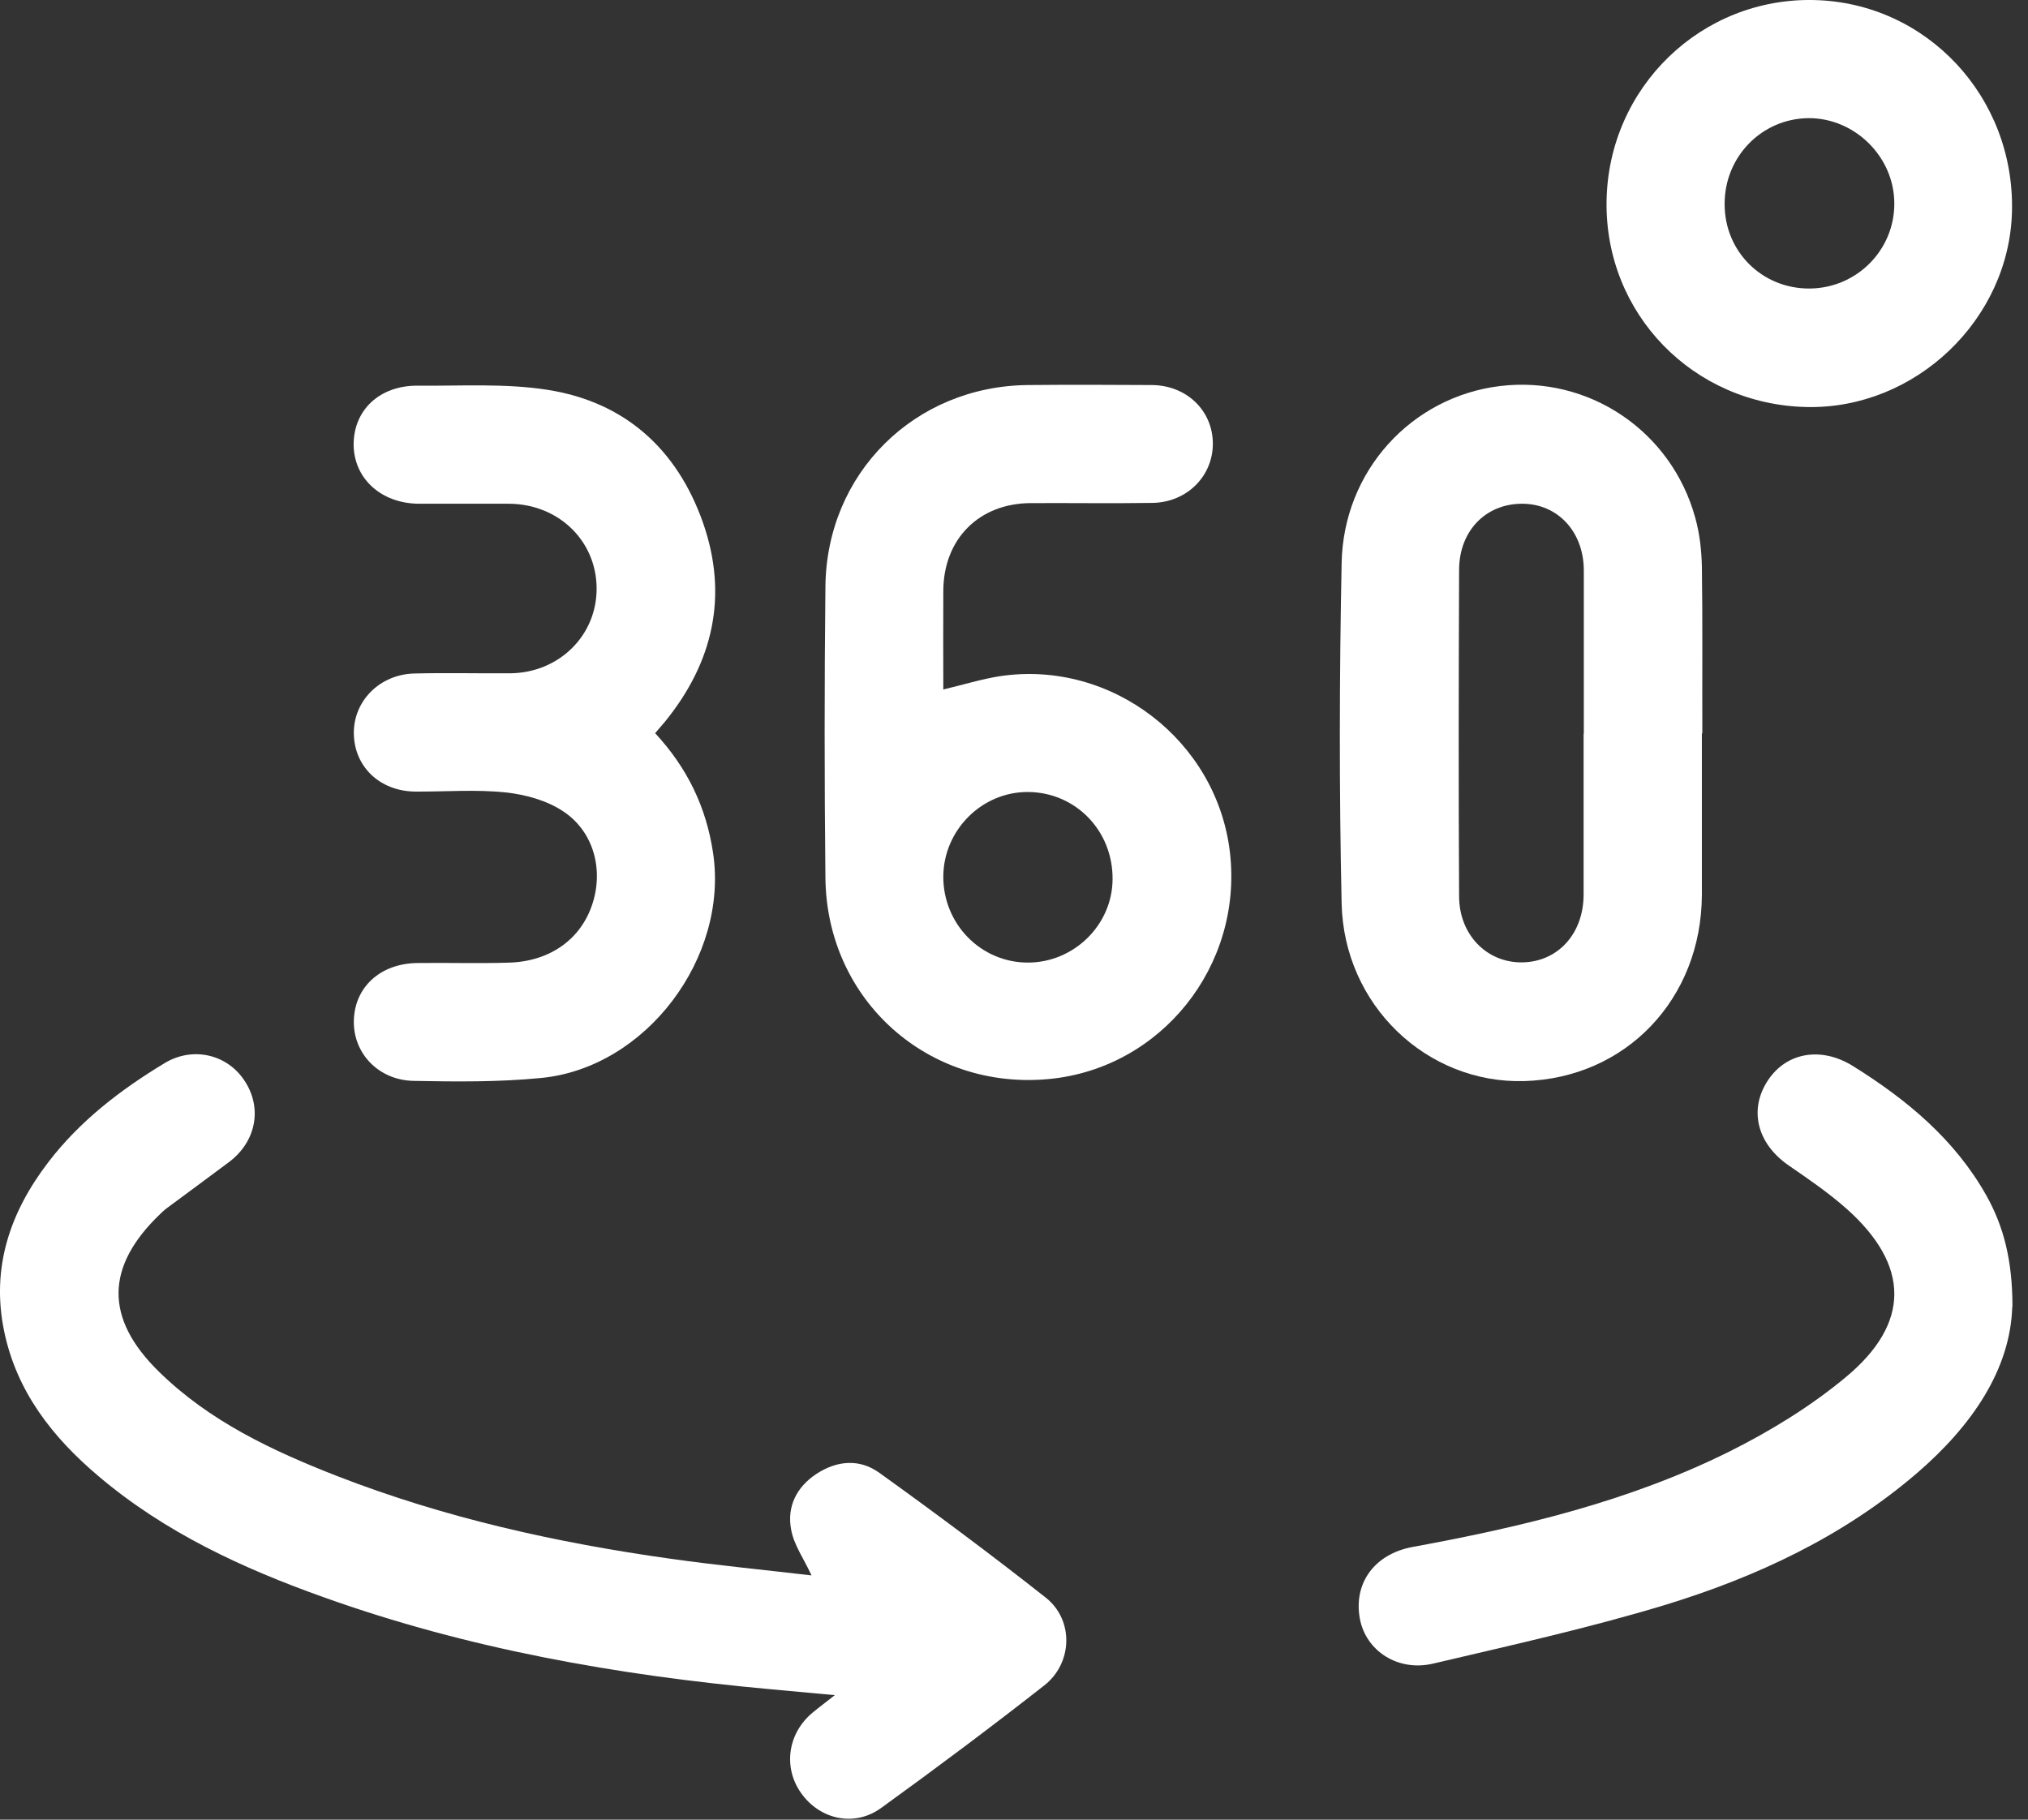 <svg width="78" height="70" viewBox="0 0 78 70" fill="none" xmlns="http://www.w3.org/2000/svg">
<rect x="0" y="0" width="78" height="70" fill="#333333" stroke="none"/>
<path d="M31.209 60.596C30.914 59.957 30.532 59.43 30.428 58.839C30.261 57.961 30.635 57.203 31.4 56.7C32.189 56.181 33.057 56.109 33.814 56.652C35.982 58.209 38.125 59.805 40.221 61.458C41.304 62.312 41.264 63.973 40.165 64.835C38.109 66.448 36.005 68.02 33.886 69.553C32.858 70.296 31.535 69.992 30.818 68.986C30.109 67.996 30.292 66.671 31.265 65.873C31.496 65.681 31.735 65.506 32.109 65.21C31.169 65.122 30.38 65.05 29.599 64.979C23.751 64.444 17.998 63.43 12.444 61.442C9.329 60.332 6.341 58.951 3.791 56.788C2.022 55.295 0.636 53.53 0.157 51.199C-0.345 48.756 0.389 46.625 1.863 44.701C3.074 43.12 4.635 41.922 6.325 40.901C7.4 40.246 8.723 40.549 9.392 41.555C10.101 42.601 9.862 43.91 8.811 44.701C8.006 45.307 7.193 45.898 6.388 46.497C6.309 46.561 6.237 46.625 6.165 46.697C4.054 48.716 4.014 50.712 6.11 52.764C8.054 54.672 10.468 55.806 12.962 56.78C17.105 58.392 21.416 59.35 25.806 59.965C27.623 60.221 29.448 60.396 31.217 60.604L31.209 60.596Z" fill="white"/>
<path d="M36.281 26.523C37.054 26.34 37.747 26.124 38.456 26.012C42.759 25.366 46.823 28.503 47.309 32.822C47.795 37.173 44.656 41.093 40.353 41.508C35.7 41.955 31.795 38.474 31.747 33.772C31.707 30.036 31.707 26.308 31.747 22.571C31.787 18.204 35.182 14.851 39.54 14.812C41.126 14.796 42.711 14.803 44.297 14.812C45.636 14.819 46.64 15.793 46.648 17.055C46.656 18.308 45.66 19.322 44.329 19.346C42.767 19.37 41.205 19.346 39.644 19.354C37.652 19.362 36.289 20.735 36.281 22.731C36.273 23.984 36.281 25.238 36.281 26.507V26.523ZM36.281 33.7C36.265 35.544 37.731 37.037 39.548 37.029C41.309 37.021 42.775 35.584 42.791 33.836C42.815 31.976 41.389 30.491 39.564 30.467C37.787 30.443 36.297 31.912 36.281 33.708V33.7Z" fill="white"/>
<path d="M65.457 28.215C65.457 30.283 65.457 32.351 65.457 34.419C65.442 38.434 62.533 41.476 58.621 41.588C54.884 41.691 51.689 38.674 51.601 34.754C51.506 30.395 51.514 26.028 51.601 21.669C51.665 18.108 54.294 15.266 57.689 14.851C61.099 14.436 64.286 16.576 65.203 19.921C65.37 20.519 65.442 21.158 65.457 21.781C65.489 23.92 65.466 26.068 65.474 28.207L65.457 28.215ZM60.916 28.231C60.916 26.14 60.916 24.048 60.916 21.948C60.916 20.456 59.912 19.378 58.541 19.378C57.155 19.378 56.127 20.408 56.119 21.916C56.103 26.1 56.095 30.291 56.119 34.474C56.119 35.959 57.187 37.037 58.541 37.021C59.912 37.005 60.9 35.927 60.908 34.426C60.908 32.359 60.908 30.291 60.908 28.223L60.916 28.231Z" fill="white"/>
<path d="M25.194 28.2C26.437 29.541 27.163 31.05 27.425 32.806C28.031 36.83 24.852 41.077 20.812 41.468C19.186 41.628 17.545 41.612 15.912 41.58C14.557 41.556 13.585 40.518 13.609 39.273C13.633 37.98 14.621 37.062 16.055 37.046C17.234 37.03 18.422 37.069 19.609 37.03C21.171 36.974 22.342 36.12 22.78 34.786C23.218 33.469 22.844 32 21.672 31.218C21.043 30.794 20.206 30.563 19.442 30.483C18.294 30.363 17.131 30.459 15.967 30.451C14.605 30.435 13.625 29.493 13.609 28.216C13.593 26.971 14.597 25.949 15.92 25.909C17.155 25.877 18.39 25.909 19.617 25.901C21.505 25.885 22.963 24.44 22.947 22.619C22.931 20.791 21.473 19.386 19.569 19.378C18.414 19.378 17.25 19.378 16.095 19.378C14.653 19.362 13.609 18.404 13.601 17.103C13.601 15.77 14.605 14.82 16.079 14.836C17.736 14.852 19.426 14.74 21.051 14.995C24.031 15.458 26.047 17.279 27.043 20.121C28.015 22.915 27.433 25.478 25.577 27.761C25.465 27.896 25.354 28.024 25.194 28.208V28.2Z" fill="white"/>
<path d="M77.394 50.273C77.322 52.684 75.84 54.855 73.721 56.676C70.884 59.111 67.554 60.667 64.024 61.745C61.099 62.631 58.104 63.294 55.123 63.996C53.769 64.316 52.534 63.51 52.303 62.272C52.048 60.899 52.869 59.781 54.327 59.51C58.518 58.743 62.653 57.754 66.486 55.853C68.072 55.063 69.625 54.113 70.98 52.987C73.498 50.904 73.458 48.668 71.02 46.497C70.326 45.882 69.554 45.355 68.789 44.828C67.578 43.99 67.251 42.681 68 41.555C68.717 40.477 70.048 40.254 71.259 41.004C73.338 42.298 75.187 43.83 76.406 46.002C77.059 47.175 77.402 48.469 77.402 50.265L77.394 50.273Z" fill="white"/>
<path d="M69.496 15.658C65.121 15.57 61.719 12.065 61.791 7.73C61.862 3.355 65.44 -0.102 69.783 0.002C74.101 0.106 77.488 3.723 77.384 8.129C77.288 12.289 73.671 15.746 69.488 15.658H69.496ZM66.332 7.858C66.332 9.686 67.783 11.115 69.607 11.099C71.416 11.083 72.874 9.614 72.858 7.81C72.85 6.03 71.336 4.537 69.559 4.545C67.759 4.561 66.325 6.03 66.332 7.85V7.858Z" fill="white"/>
</svg>
